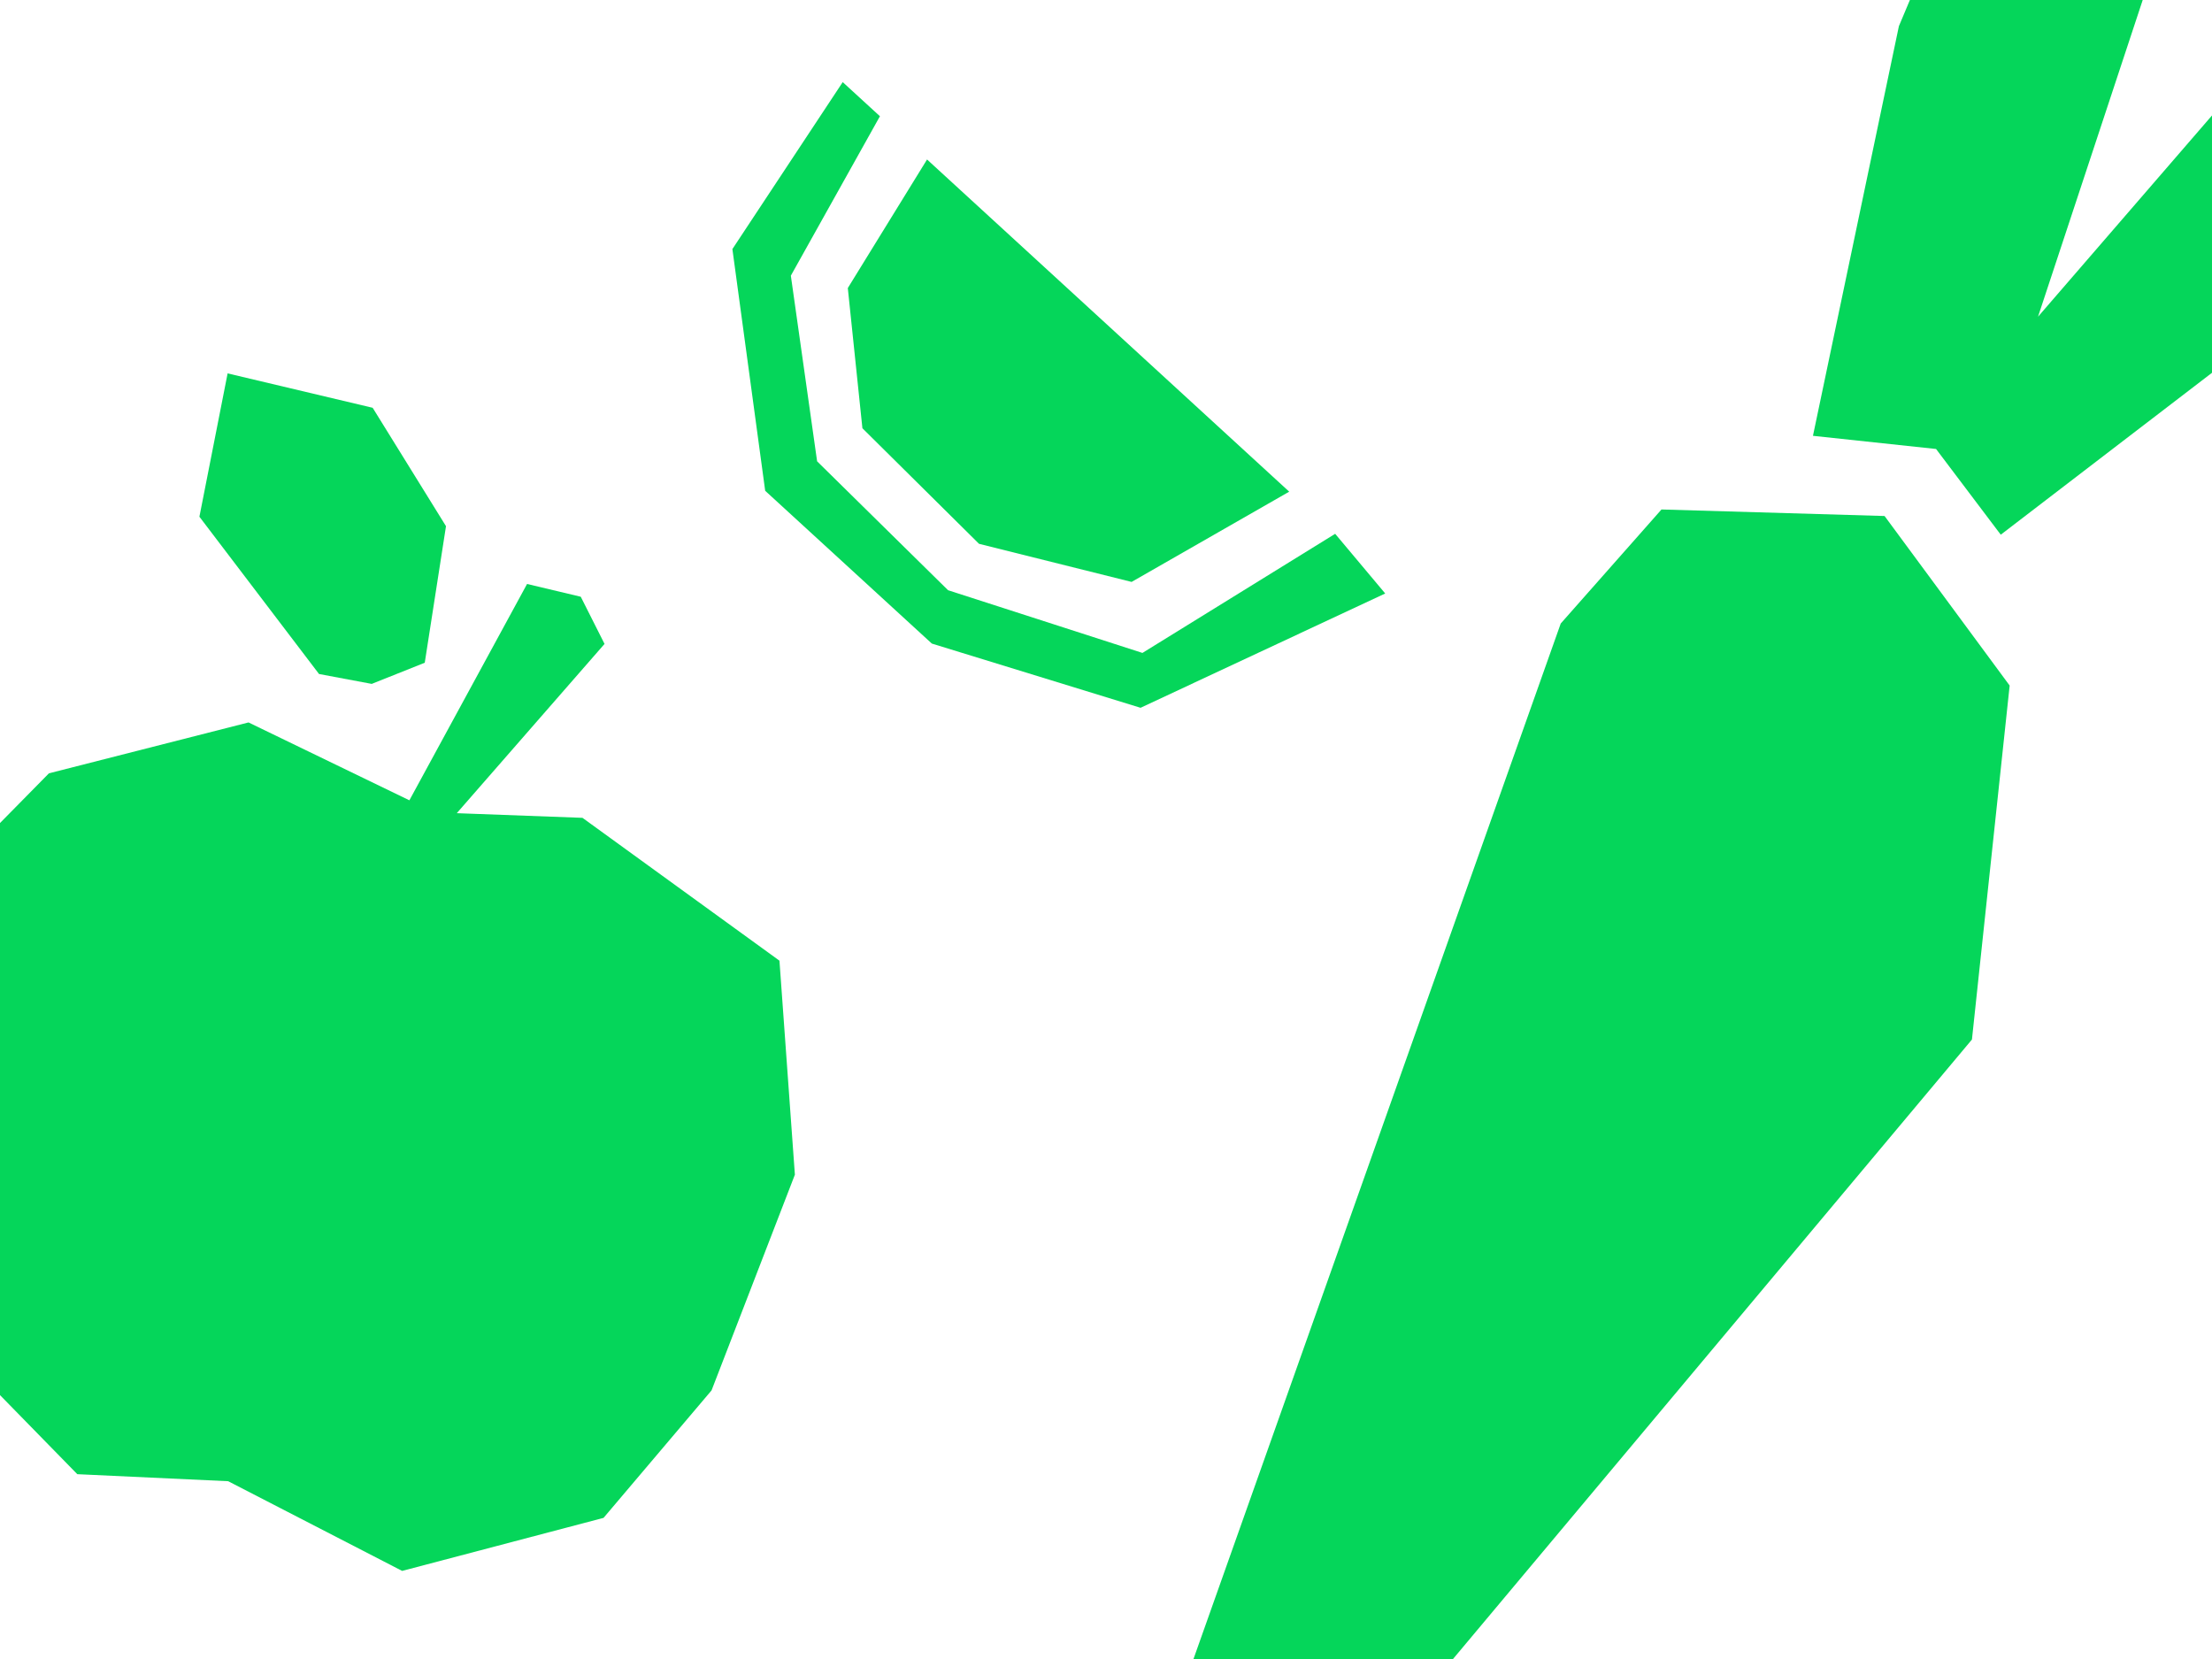 <?xml version="1.0" encoding="UTF-8"?>
<svg id="Layer_1" data-name="Layer 1" xmlns="http://www.w3.org/2000/svg" viewBox="0 0 400 300">
  <defs>
    <style>
      .cls-1 {
        fill: #05d65a;
      }
    </style>
  </defs>
  <polygon class="cls-1" points="41.26 267.85 72.72 284.07 109.14 274.48 128.67 251.43 143.74 212.42 140.95 173.72 105.33 147.89 82.6 147.05 109.32 116.44 105.02 107.91 95.31 105.6 74.03 144.72 44.94 130.64 8.85 139.84 0 148.83 0 252.28 13.98 266.58 41.26 267.85"/>
  <polygon class="cls-1" points="41.16 67.52 36.06 93.44 57.69 121.88 67.22 123.67 76.81 119.84 80.65 95.15 67.39 73.74 41.16 67.52"/>
  <polygon class="cls-1" points="363.41 123.97 340.79 93.31 300.45 92.13 282.23 112.75 215.82 300 262.75 300 356.59 187.98 363.41 123.97"/>
  <polygon class="cls-1" points="327.84 78.81 350.1 81.19 361.8 96.69 400 67.41 400 20.88 368.54 57.27 387.47 0 345.37 0 343.38 4.73 327.84 78.81"/>
  <polygon class="cls-1" points="155.95 77.44 177.04 98.34 204.63 105.23 233.13 88.91 167.64 28.84 153.31 52.09 155.95 77.44"/>
  <polygon class="cls-1" points="206.59 118.07 171.44 106.73 147.76 83.42 143.01 49.85 159.12 21.02 152.39 14.85 132.44 45.04 138.37 88.75 168.51 116.38 206.25 127.99 250.49 107.32 241.44 96.53 206.59 118.07"/>
</svg>